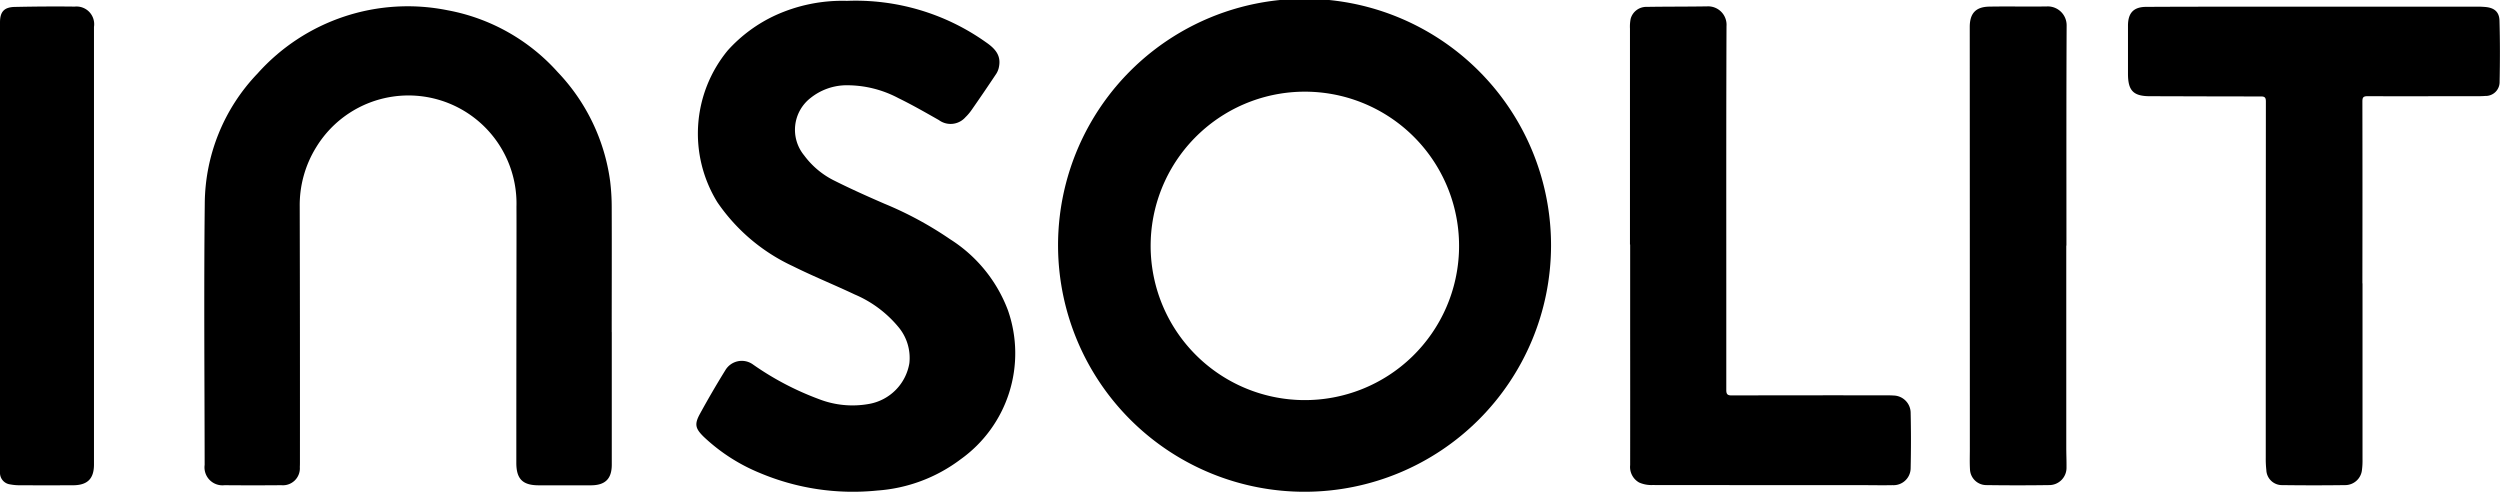<svg xmlns="http://www.w3.org/2000/svg" xmlns:xlink="http://www.w3.org/1999/xlink" width="159" height="31.292" viewBox="0 0 159 31.292"><defs><clipPath id="clip-path"><rect id="Rect&#xE1;ngulo_40" data-name="Rect&#xE1;ngulo 40" width="159" height="31.292"></rect></clipPath></defs><g id="Grupo_712" data-name="Grupo 712" transform="translate(-1231 -48.448)"><g id="Grupo_253" data-name="Grupo 253" transform="translate(1231 48.448)"><g id="Grupo_65" data-name="Grupo 65" transform="translate(0 0)"><g id="Grupo_64" data-name="Grupo 64" clip-path="url(#clip-path)"><path id="Trazado_33" data-name="Trazado 33" d="M230.914,15.673a15.677,15.677,0,0,1-31.353.089,15.677,15.677,0,1,1,31.353-.089m-15.756,9.774a9.808,9.808,0,1,0-9.7-10.229,9.809,9.809,0,0,0,9.7,10.229" transform="translate(-132.268 -0.001)"></path><path id="Trazado_34" data-name="Trazado 34" d="M64.442,21.924q0,4.212,0,8.424c0,.9-.412,1.314-1.325,1.317-1.106,0-2.211,0-3.317,0-1.026,0-1.429-.4-1.429-1.428q0-6.031.009-12.063c0-1.409.007-2.819,0-4.228a6.873,6.873,0,0,0-12.73-3.794,6.992,6.992,0,0,0-1.055,3.763q.02,8.129.014,16.258c0,.109,0,.219-.007.328a1.079,1.079,0,0,1-1.175,1.157q-1.806.016-3.613,0a1.142,1.142,0,0,1-1.265-1.29c-.006-5.529-.054-11.058.007-16.586a12.056,12.056,0,0,1,3.358-8.309A12.807,12.807,0,0,1,54,1.452a12.425,12.425,0,0,1,7,3.93,12.454,12.454,0,0,1,3.338,6.943,13.8,13.8,0,0,1,.1,1.7c.01,2.633,0,5.266,0,7.9Z" transform="translate(-25.533 -0.799)"></path><path id="Trazado_35" data-name="Trazado 35" d="M140.9.138a14.309,14.309,0,0,1,8.831,2.62c.556.381.99.807.851,1.551a1.248,1.248,0,0,1-.17.456q-.771,1.159-1.567,2.3a3.051,3.051,0,0,1-.4.473,1.257,1.257,0,0,1-1.692.18c-.845-.479-1.689-.964-2.562-1.389a6.961,6.961,0,0,0-3.441-.821,3.686,3.686,0,0,0-2.148.8,2.562,2.562,0,0,0-.416,3.657,5.307,5.307,0,0,0,1.952,1.622c1.034.519,2.092.991,3.154,1.452a22.719,22.719,0,0,1,4.175,2.257,9.154,9.154,0,0,1,3.683,4.527,8.28,8.28,0,0,1-3.013,9.473,9.947,9.947,0,0,1-5.3,1.985,15.242,15.242,0,0,1-7.481-1.123,11.559,11.559,0,0,1-3.561-2.3c-.536-.527-.594-.8-.237-1.453q.77-1.408,1.615-2.774a1.217,1.217,0,0,1,1.775-.356,18.409,18.409,0,0,0,4.166,2.187,5.9,5.9,0,0,0,3.222.307,3.155,3.155,0,0,0,2.543-2.588,3.058,3.058,0,0,0-.711-2.317,7.31,7.31,0,0,0-2.766-2.053c-1.3-.615-2.643-1.157-3.934-1.8a11.84,11.84,0,0,1-4.8-4.065,8.314,8.314,0,0,1,.661-9.658,9.343,9.343,0,0,1,3.04-2.236A10.243,10.243,0,0,1,140.9.138" transform="translate(-87.043 -0.083)"></path><path id="Trazado_36" data-name="Trazado 36" d="M416.278,18.824q0,5.605,0,11.21a4.489,4.489,0,0,1-.034.654,1.075,1.075,0,0,1-1.058.976q-2,.027-4.007,0a.993.993,0,0,1-1.018-.96,6.333,6.333,0,0,1-.037-.784q0-11.326.008-22.651c0-.237-.058-.325-.311-.324-2.3,0-4.6-.008-6.9-.015l-.1,0c-1.109.011-1.459-.332-1.459-1.433q0-1.525,0-3.049c0-.81.352-1.2,1.167-1.2,2.956-.016,5.912-.011,8.868-.013q6.142,0,12.284,0c.131,0,.263.009.393.019.574.047.9.3.916.87.036,1.3.035,2.6.007,3.9a.883.883,0,0,1-.915.889c-.239.02-.481.016-.722.016-2.255,0-4.511.008-6.766,0-.28,0-.324.094-.324.34q.01,5.785,0,11.571Z" transform="translate(-266.022 -0.811)"></path><path id="Trazado_37" data-name="Trazado 37" d="M307.425,16.356q0-6.867,0-13.735A2.6,2.6,0,0,1,307.468,2a1.029,1.029,0,0,1,1.03-.761c1.28-.022,2.561-.011,3.842-.033a1.172,1.172,0,0,1,1.225,1.257c-.021,5.452-.014,10.9-.014,16.357,0,2.262,0,4.524,0,6.785,0,.253.066.345.331.345q4.91-.012,9.82-.006c.164,0,.328,0,.492.012a1.11,1.11,0,0,1,1.082,1.069q.04,1.786,0,3.572a1.09,1.09,0,0,1-1.152,1.06c-.613.014-1.226,0-1.839,0q-6.716,0-13.433-.008a1.9,1.9,0,0,1-.851-.164,1.135,1.135,0,0,1-.564-1.106q.005-4.376,0-8.752,0-2.639,0-5.278" transform="translate(-203.759 -0.801)"></path><path id="Trazado_38" data-name="Trazado 38" d="M377.648,16.435q0,6.425,0,12.85c0,.415.02.831.015,1.245a1.1,1.1,0,0,1-1.112,1.134q-2,.029-4.007,0a1.042,1.042,0,0,1-1.02-1.006c-.025-.425-.009-.852-.009-1.278q0-13.423-.006-26.847c0-.867.373-1.284,1.241-1.3,1.248-.022,2.5.009,3.744-.013a1.2,1.2,0,0,1,1.177,1.212c-.023,4.666-.013,9.332-.013,14h-.01" transform="translate(-246.233 -0.812)"></path><path id="Trazado_39" data-name="Trazado 39" d="M0,16.431V2.236c0-.672.257-.97.937-.985,1.27-.027,2.54-.038,3.809-.021A1.124,1.124,0,0,1,5.977,2.52q0,13.916,0,27.832c0,.909-.415,1.317-1.332,1.321q-1.692.007-3.383,0a3.284,3.284,0,0,1-.619-.056A.737.737,0,0,1,0,30.856c0-.1,0-.2,0-.3V16.431" transform="translate(0 -0.81)"></path></g></g></g></g></svg>